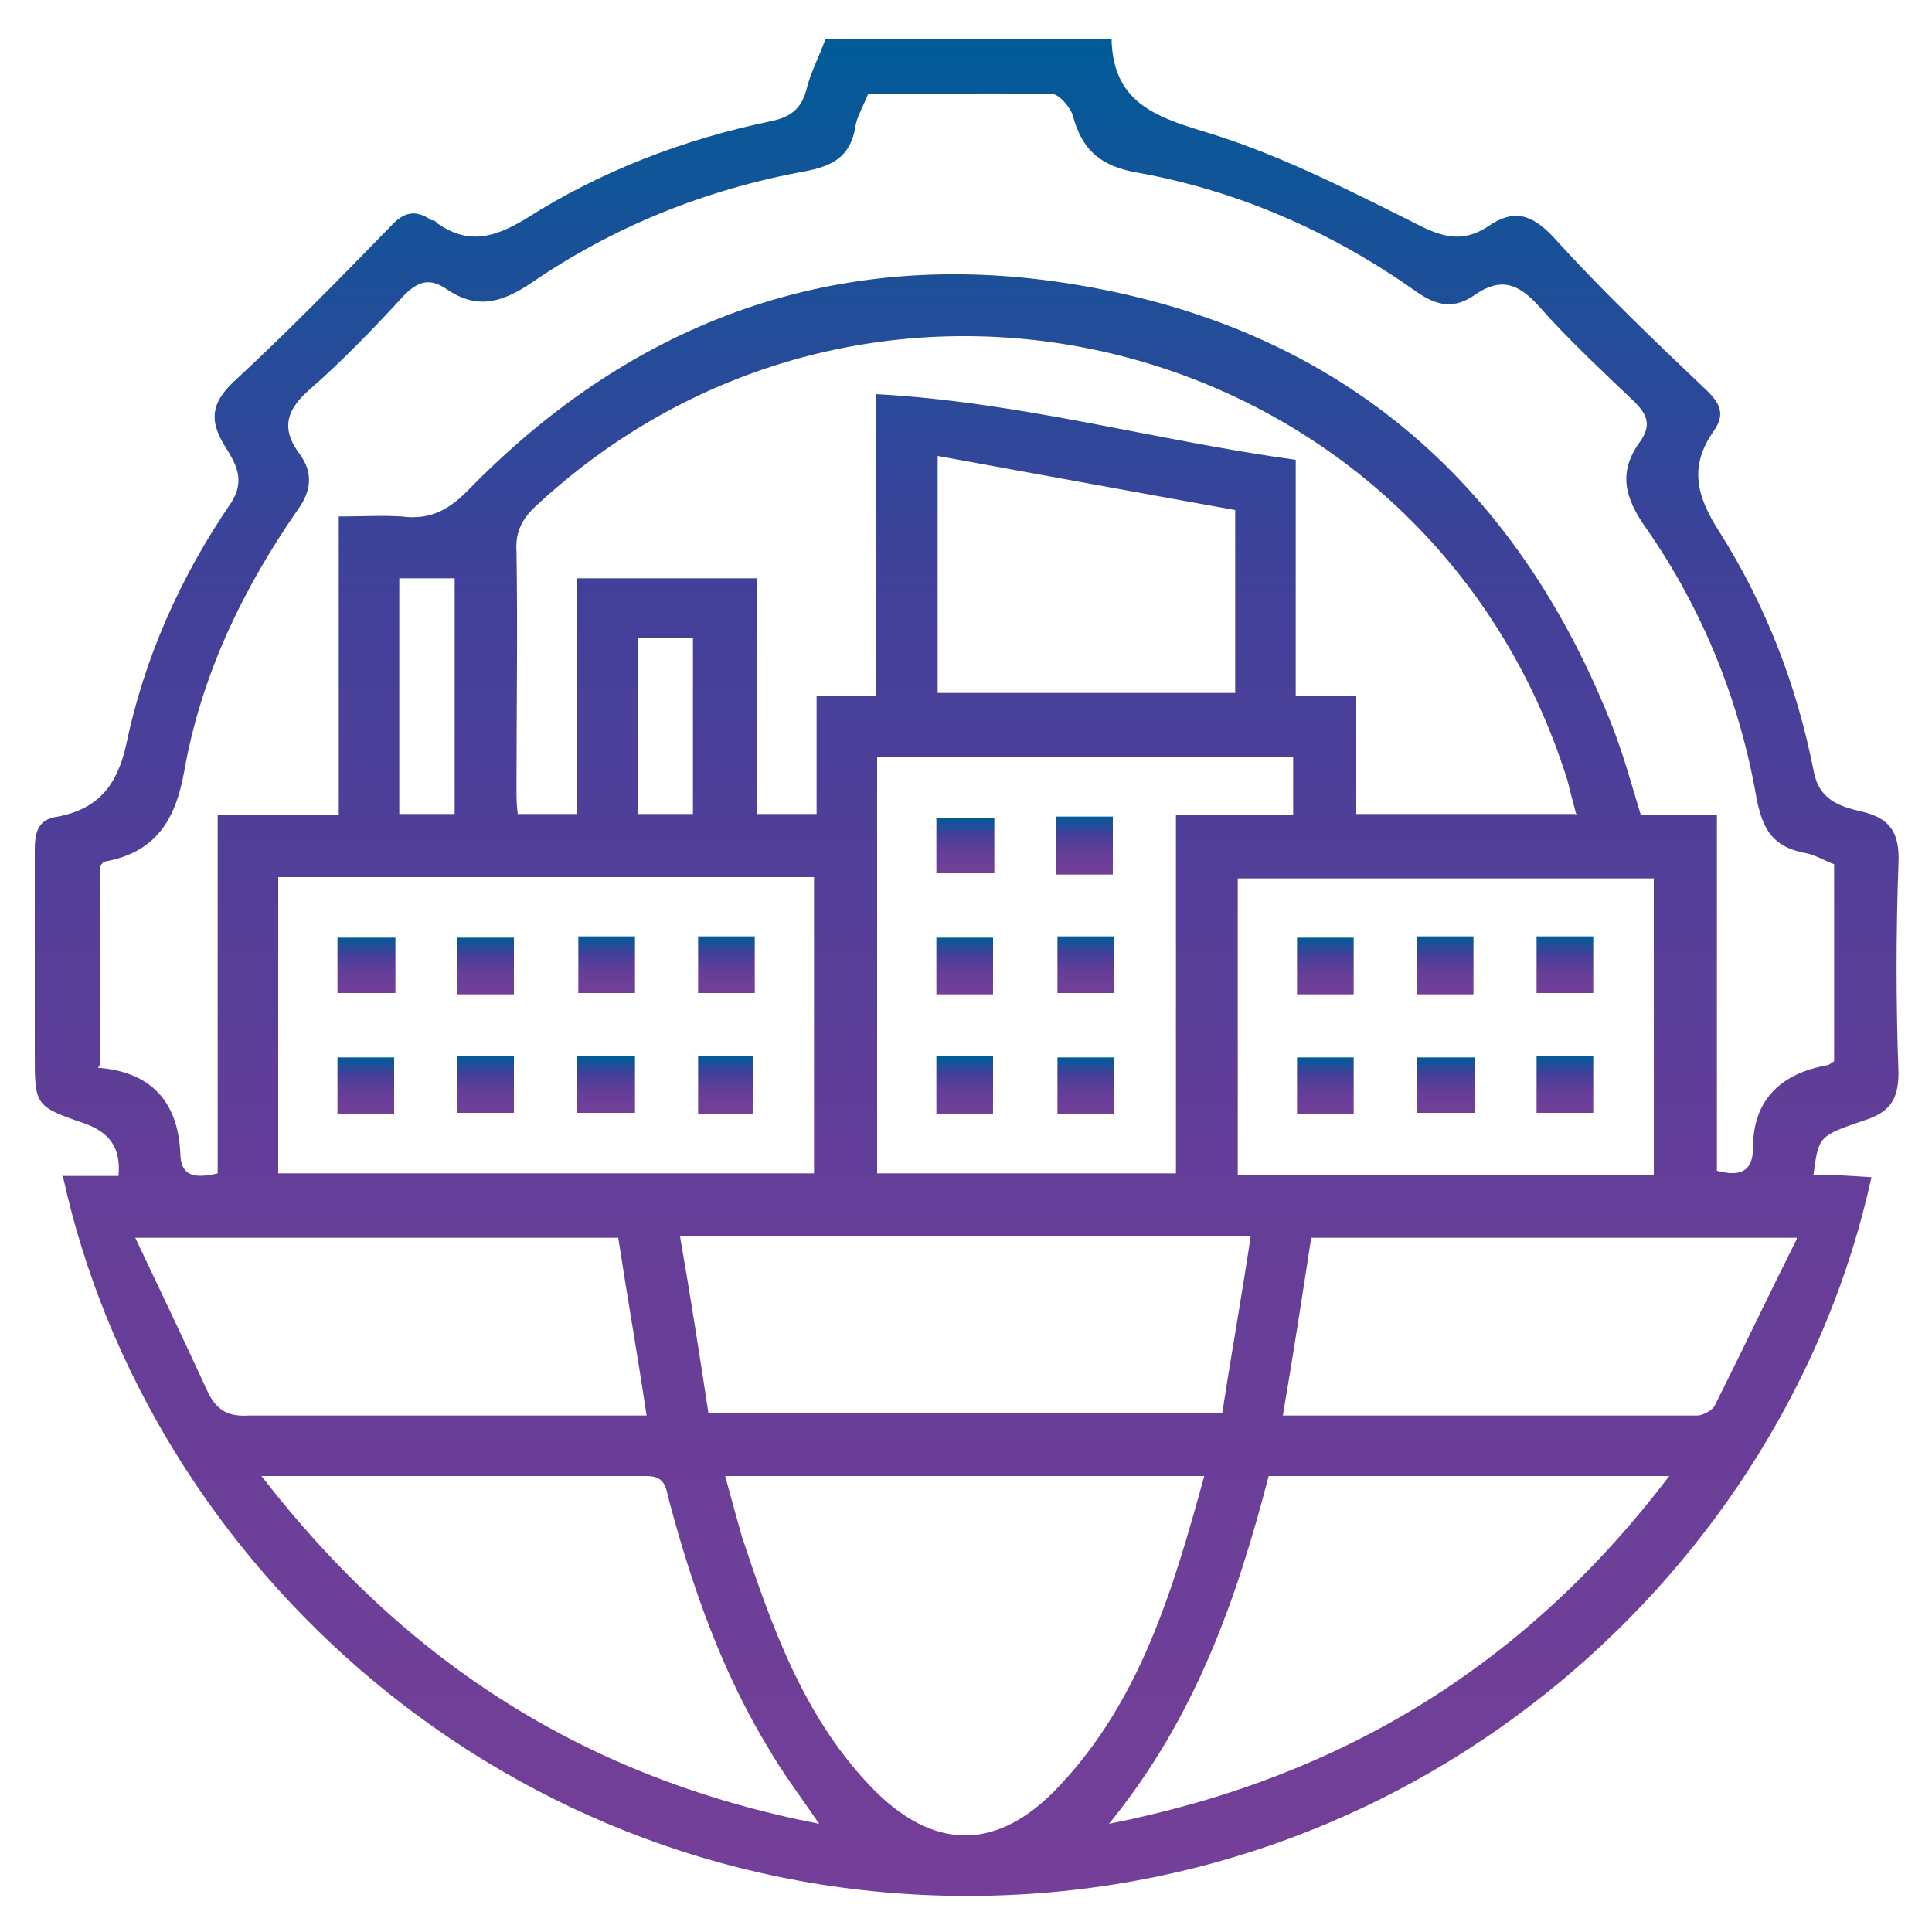 <?xml version="1.0" encoding="UTF-8"?>
<svg id="Layer_1" data-name="Layer 1" xmlns="http://www.w3.org/2000/svg" version="1.1" xmlns:xlink="http://www.w3.org/1999/xlink" viewBox="0 0 150 150">
  <defs>
    <style>
      .cls-1 {
        fill: url(#linear-gradient-12);
      }

      .cls-1, .cls-2, .cls-3, .cls-4, .cls-5, .cls-6, .cls-7, .cls-8, .cls-9, .cls-10, .cls-11, .cls-12, .cls-13, .cls-14, .cls-15, .cls-16, .cls-17, .cls-18, .cls-19, .cls-20, .cls-21 {
        stroke-width: 0px;
      }

      .cls-2 {
        fill: url(#linear-gradient-17);
      }

      .cls-3 {
        fill: url(#linear-gradient-19);
      }

      .cls-4 {
        fill: url(#linear-gradient);
      }

      .cls-5 {
        fill: url(#linear-gradient-21);
      }

      .cls-6 {
        fill: url(#linear-gradient-6);
      }

      .cls-7 {
        fill: url(#linear-gradient-15);
      }

      .cls-8 {
        fill: url(#linear-gradient-11);
      }

      .cls-9 {
        fill: url(#linear-gradient-5);
      }

      .cls-10 {
        fill: url(#linear-gradient-13);
      }

      .cls-11 {
        fill: url(#linear-gradient-16);
      }

      .cls-12 {
        fill: url(#linear-gradient-20);
      }

      .cls-13 {
        fill: url(#linear-gradient-14);
      }

      .cls-14 {
        fill: url(#linear-gradient-2);
      }

      .cls-15 {
        fill: url(#linear-gradient-7);
      }

      .cls-16 {
        fill: url(#linear-gradient-3);
      }

      .cls-17 {
        fill: url(#linear-gradient-9);
      }

      .cls-18 {
        fill: url(#linear-gradient-8);
      }

      .cls-19 {
        fill: url(#linear-gradient-18);
      }

      .cls-20 {
        fill: url(#linear-gradient-10);
      }

      .cls-21 {
        fill: url(#linear-gradient-4);
      }
    </style>
    <linearGradient id="linear-gradient" x1="75" y1="147.1" x2="75" y2="2.9" gradientUnits="userSpaceOnUse">
      <stop offset="0" stop-color="#7b3f98"/>
      <stop offset="0" stop-color="#743f98"/>
      <stop offset=".4" stop-color="#633e98"/>
      <stop offset=".7" stop-color="#424099"/>
      <stop offset="1" stop-color="#005b98"/>
      <stop offset="1" stop-color="#005c97"/>
    </linearGradient>
    <linearGradient id="linear-gradient-2" x1="28.4" y1="77.2" x2="28.4" y2="72.8" xlink:href="#linear-gradient"/>
    <linearGradient id="linear-gradient-3" x1="37.7" y1="77.2" x2="37.7" y2="72.8" xlink:href="#linear-gradient"/>
    <linearGradient id="linear-gradient-4" x1="47.1" y1="77.1" x2="47.1" y2="72.7" xlink:href="#linear-gradient"/>
    <linearGradient id="linear-gradient-5" x1="28.4" y1="86.5" x2="28.4" y2="82.1" xlink:href="#linear-gradient"/>
    <linearGradient id="linear-gradient-6" x1="37.7" y1="86.5" x2="37.7" y2="82" xlink:href="#linear-gradient"/>
    <linearGradient id="linear-gradient-7" x1="47" y1="86.4" x2="47" y2="82.1" xlink:href="#linear-gradient"/>
    <linearGradient id="linear-gradient-8" x1="56.3" y1="86.4" x2="56.3" y2="82" xlink:href="#linear-gradient"/>
    <linearGradient id="linear-gradient-9" x1="56.4" y1="77.1" x2="56.4" y2="72.7" xlink:href="#linear-gradient"/>
    <linearGradient id="linear-gradient-10" x1="75" y1="67.8" x2="75" y2="63.5" xlink:href="#linear-gradient"/>
    <linearGradient id="linear-gradient-11" x1="84.3" y1="67.9" x2="84.3" y2="63.4" xlink:href="#linear-gradient"/>
    <linearGradient id="linear-gradient-12" x1="75" y1="86.5" x2="75" y2="82.1" xlink:href="#linear-gradient"/>
    <linearGradient id="linear-gradient-13" x1="84.3" y1="86.5" x2="84.3" y2="82.1" xlink:href="#linear-gradient"/>
    <linearGradient id="linear-gradient-14" x1="75" y1="77.2" x2="75" y2="72.8" xlink:href="#linear-gradient"/>
    <linearGradient id="linear-gradient-15" x1="84.3" y1="77.1" x2="84.3" y2="72.7" xlink:href="#linear-gradient"/>
    <linearGradient id="linear-gradient-16" x1="102.9" y1="77.2" x2="102.9" y2="72.8" xlink:href="#linear-gradient"/>
    <linearGradient id="linear-gradient-17" x1="112.2" y1="77.2" x2="112.2" y2="72.7" xlink:href="#linear-gradient"/>
    <linearGradient id="linear-gradient-18" x1="121.5" y1="77.2" x2="121.5" y2="72.7" xlink:href="#linear-gradient"/>
    <linearGradient id="linear-gradient-19" x1="102.9" y1="86.5" x2="102.9" y2="82.1" xlink:href="#linear-gradient"/>
    <linearGradient id="linear-gradient-20" x1="112.3" y1="86.4" x2="112.3" y2="82.1" xlink:href="#linear-gradient"/>
    <linearGradient id="linear-gradient-21" x1="121.5" y1="86.5" x2="121.5" y2="82" xlink:href="#linear-gradient"/>
  </defs>
  <path class="cls-4" d="M4.8,91.3h4.4c.2-2.2-.7-3.4-2.7-4.1-3.8-1.3-3.8-1.4-3.8-5.4,0-5.3,0-10.6,0-15.8,0-1.5.3-2.4,1.8-2.6,3.1-.6,4.6-2.4,5.3-5.6,1.4-6.7,4.2-13,8.1-18.7,1.2-1.8.4-3.1-.4-4.4-1.4-2.2-1-3.6.9-5.3,4.1-3.8,8-7.8,11.9-11.8,1-1.1,1.9-1.4,3.2-.5.1,0,.3,0,.4.2,2.4,1.7,4.4,1.2,6.9-.3,5.8-3.7,12.3-6.2,19.1-7.6,1.4-.3,2.3-.9,2.7-2.4.3-1.3,1-2.6,1.5-4h22.2c.1,5.3,3.9,6.2,8.1,7.5,5.3,1.7,10.4,4.3,15.4,6.8,2.1,1.1,3.7,1.6,5.7.3,2-1.4,3.4-1,5.1.8,3.8,4.2,7.9,8.1,12,12,1,1,1.3,1.8.5,3-2,2.8-1.4,5.1.4,7.9,3.6,5.7,6,11.9,7.3,18.5.4,2.3,2,2.8,3.7,3.2,2.2.5,3,1.6,2.9,4-.2,5.4-.2,10.9,0,16.3,0,2.2-.8,3.1-2.7,3.7-3.5,1.2-3.5,1.2-3.9,4.2,1.5,0,3,.1,4.5.2-6.6,30.2-34.6,55.8-70.2,55.8-35.7,0-63.6-25.7-70.2-55.8ZM7.6,82.9c4,.3,6.2,2.5,6.4,6.6,0,1.9,1.2,2,2.9,1.6v-27.8h9.4v-23.2c1.8,0,3.4-.1,4.9,0,2.3.3,3.8-.6,5.4-2.3,12.8-13,28.4-18.6,46.3-15.8,20.6,3.2,34.8,15.1,42.4,34.7.8,2.1,1.4,4.3,2.1,6.6h5.9v27.6c1.9.5,2.8,0,2.8-1.8,0-3.8,2.3-5.8,5.8-6.4.1,0,.3-.2.5-.3v-15.3c-.8-.3-1.6-.8-2.4-.9-2.3-.5-3.1-1.7-3.6-4.1-1.3-7.6-4.2-14.8-8.6-21.1-1.7-2.4-2.2-4.4-.4-6.8.8-1.2.5-2-.5-3-2.5-2.4-5.1-4.8-7.4-7.4-1.6-1.8-3-2.3-5-.9-1.6,1.1-2.9.9-4.6-.3-6.5-4.6-13.8-7.8-21.6-9.2-2.9-.5-4.3-1.8-5-4.4-.2-.7-1.1-1.7-1.6-1.7-4.8-.1-9.6,0-14.3,0-.4,1-.9,1.8-1,2.6-.4,2.3-1.8,3-3.9,3.4-7.7,1.4-14.9,4.3-21.3,8.7-2.4,1.6-4.3,2-6.6.4-1.2-.8-2.1-.6-3.2.5-2.3,2.5-4.7,5-7.2,7.2-1.9,1.6-2.5,3.1-.9,5.2,1,1.4.9,2.8-.2,4.3-4.3,6.2-7.5,12.9-8.8,20.3-.7,3.9-2.3,6.3-6.2,7-.1,0-.2.2-.3.3v15.4ZM122.4,63.3c-.3-1.1-.5-1.9-.7-2.7-10.8-34.5-53.5-45.9-80-21.4-1.1,1-1.7,2-1.6,3.6.1,6.1,0,12.3,0,18.4,0,.7,0,1.3.1,2h4.6v-18.3h14v18.3h4.6v-9.2h4.6v-23.4c11.2.6,21.7,3.6,32.6,5.1v18.3h4.7v9.2h17ZM21.6,68.1v23h41.6v-23H21.6ZM56.3,114.6c.5,1.8.9,3.3,1.3,4.7,2.3,6.9,4.7,13.8,9.9,19.3,4.9,5.2,10,5.2,14.8,0,6.3-6.7,8.8-15.3,11.2-24h-37.3ZM91.3,63.3h9.1v-4.5h-32.3v32.3h23.2v-27.8ZM128.4,91.2v-23h-32.3v23h32.3ZM55.1,109.7h39.8c.7-4.6,1.5-9,2.2-13.7h-44.3c.8,4.6,1.5,9.1,2.2,13.7ZM98.5,114.6c-2.5,9.6-5.7,18.8-12.4,27,18.2-3.6,32.4-12.4,43.5-27h-31.1ZM20.3,114.6c11.3,14.6,25.3,23.5,43.3,27-1.5-2.2-2.8-3.9-3.9-5.8-3.6-5.9-5.9-12.4-7.7-19.1-.3-1-.2-2.1-1.8-2.1-9.8,0-19.5,0-29.9,0ZM10.5,96.1c2,4.2,3.8,8,5.6,11.9.7,1.5,1.6,2,3.2,1.9,9.5,0,19.1,0,28.6,0s1.5,0,2.3,0c-.7-4.7-1.5-9.2-2.2-13.8H10.5ZM139.5,96.1h-37.7c-.7,4.6-1.4,9.1-2.2,13.8,10.8,0,21.5,0,32.2,0,.4,0,1.1-.4,1.3-.7,2.1-4.2,4.1-8.4,6.4-13ZM95.9,39.6c-7.8-1.4-15.4-2.8-23.1-4.2v18.4h23.1v-14.2ZM35.3,63.2v-18.3h-4.3v18.3h4.3ZM53.8,63.2v-13.7h-4.3v13.7h4.3Z"/>
  <path class="cls-14" d="M30.7,72.8v4.3h-4.5v-4.3h4.5Z"/>
  <path class="cls-16" d="M39.9,77.2h-4.4v-4.4h4.4v4.4Z"/>
  <path class="cls-21" d="M44.9,72.7h4.4v4.4h-4.4v-4.4Z"/>
  <path class="cls-9" d="M30.6,82.1v4.4h-4.4v-4.4h4.4Z"/>
  <path class="cls-6" d="M35.5,82h4.4v4.4h-4.4v-4.4Z"/>
  <path class="cls-15" d="M44.8,86.4v-4.4h4.5v4.4h-4.5Z"/>
  <path class="cls-18" d="M54.2,82h4.3v4.5h-4.3v-4.5Z"/>
  <path class="cls-17" d="M54.2,72.7h4.4v4.4h-4.4v-4.4Z"/>
  <path class="cls-20" d="M77.2,63.5v4.3h-4.5v-4.3h4.5Z"/>
  <path class="cls-8" d="M86.4,67.9h-4.4v-4.5h4.4v4.5Z"/>
  <path class="cls-1" d="M77.1,86.5h-4.4v-4.5h4.4v4.5Z"/>
  <path class="cls-10" d="M86.5,82.1v4.4h-4.4v-4.4h4.4Z"/>
  <path class="cls-13" d="M72.7,77.2v-4.4h4.4v4.4h-4.4Z"/>
  <path class="cls-7" d="M86.5,72.7v4.4h-4.4v-4.4h4.4Z"/>
  <path class="cls-11" d="M100.7,77.2v-4.4h4.4v4.4h-4.4Z"/>
  <path class="cls-2" d="M114.4,77.2h-4.4v-4.5h4.4v4.5Z"/>
  <path class="cls-19" d="M119.3,72.7h4.4v4.4h-4.4v-4.4Z"/>
  <path class="cls-3" d="M105.1,86.5h-4.4v-4.4h4.4v4.4Z"/>
  <path class="cls-12" d="M114.5,82.1v4.3h-4.5v-4.3h4.5Z"/>
  <path class="cls-5" d="M119.3,82h4.4v4.4h-4.4v-4.4Z"/>
</svg>